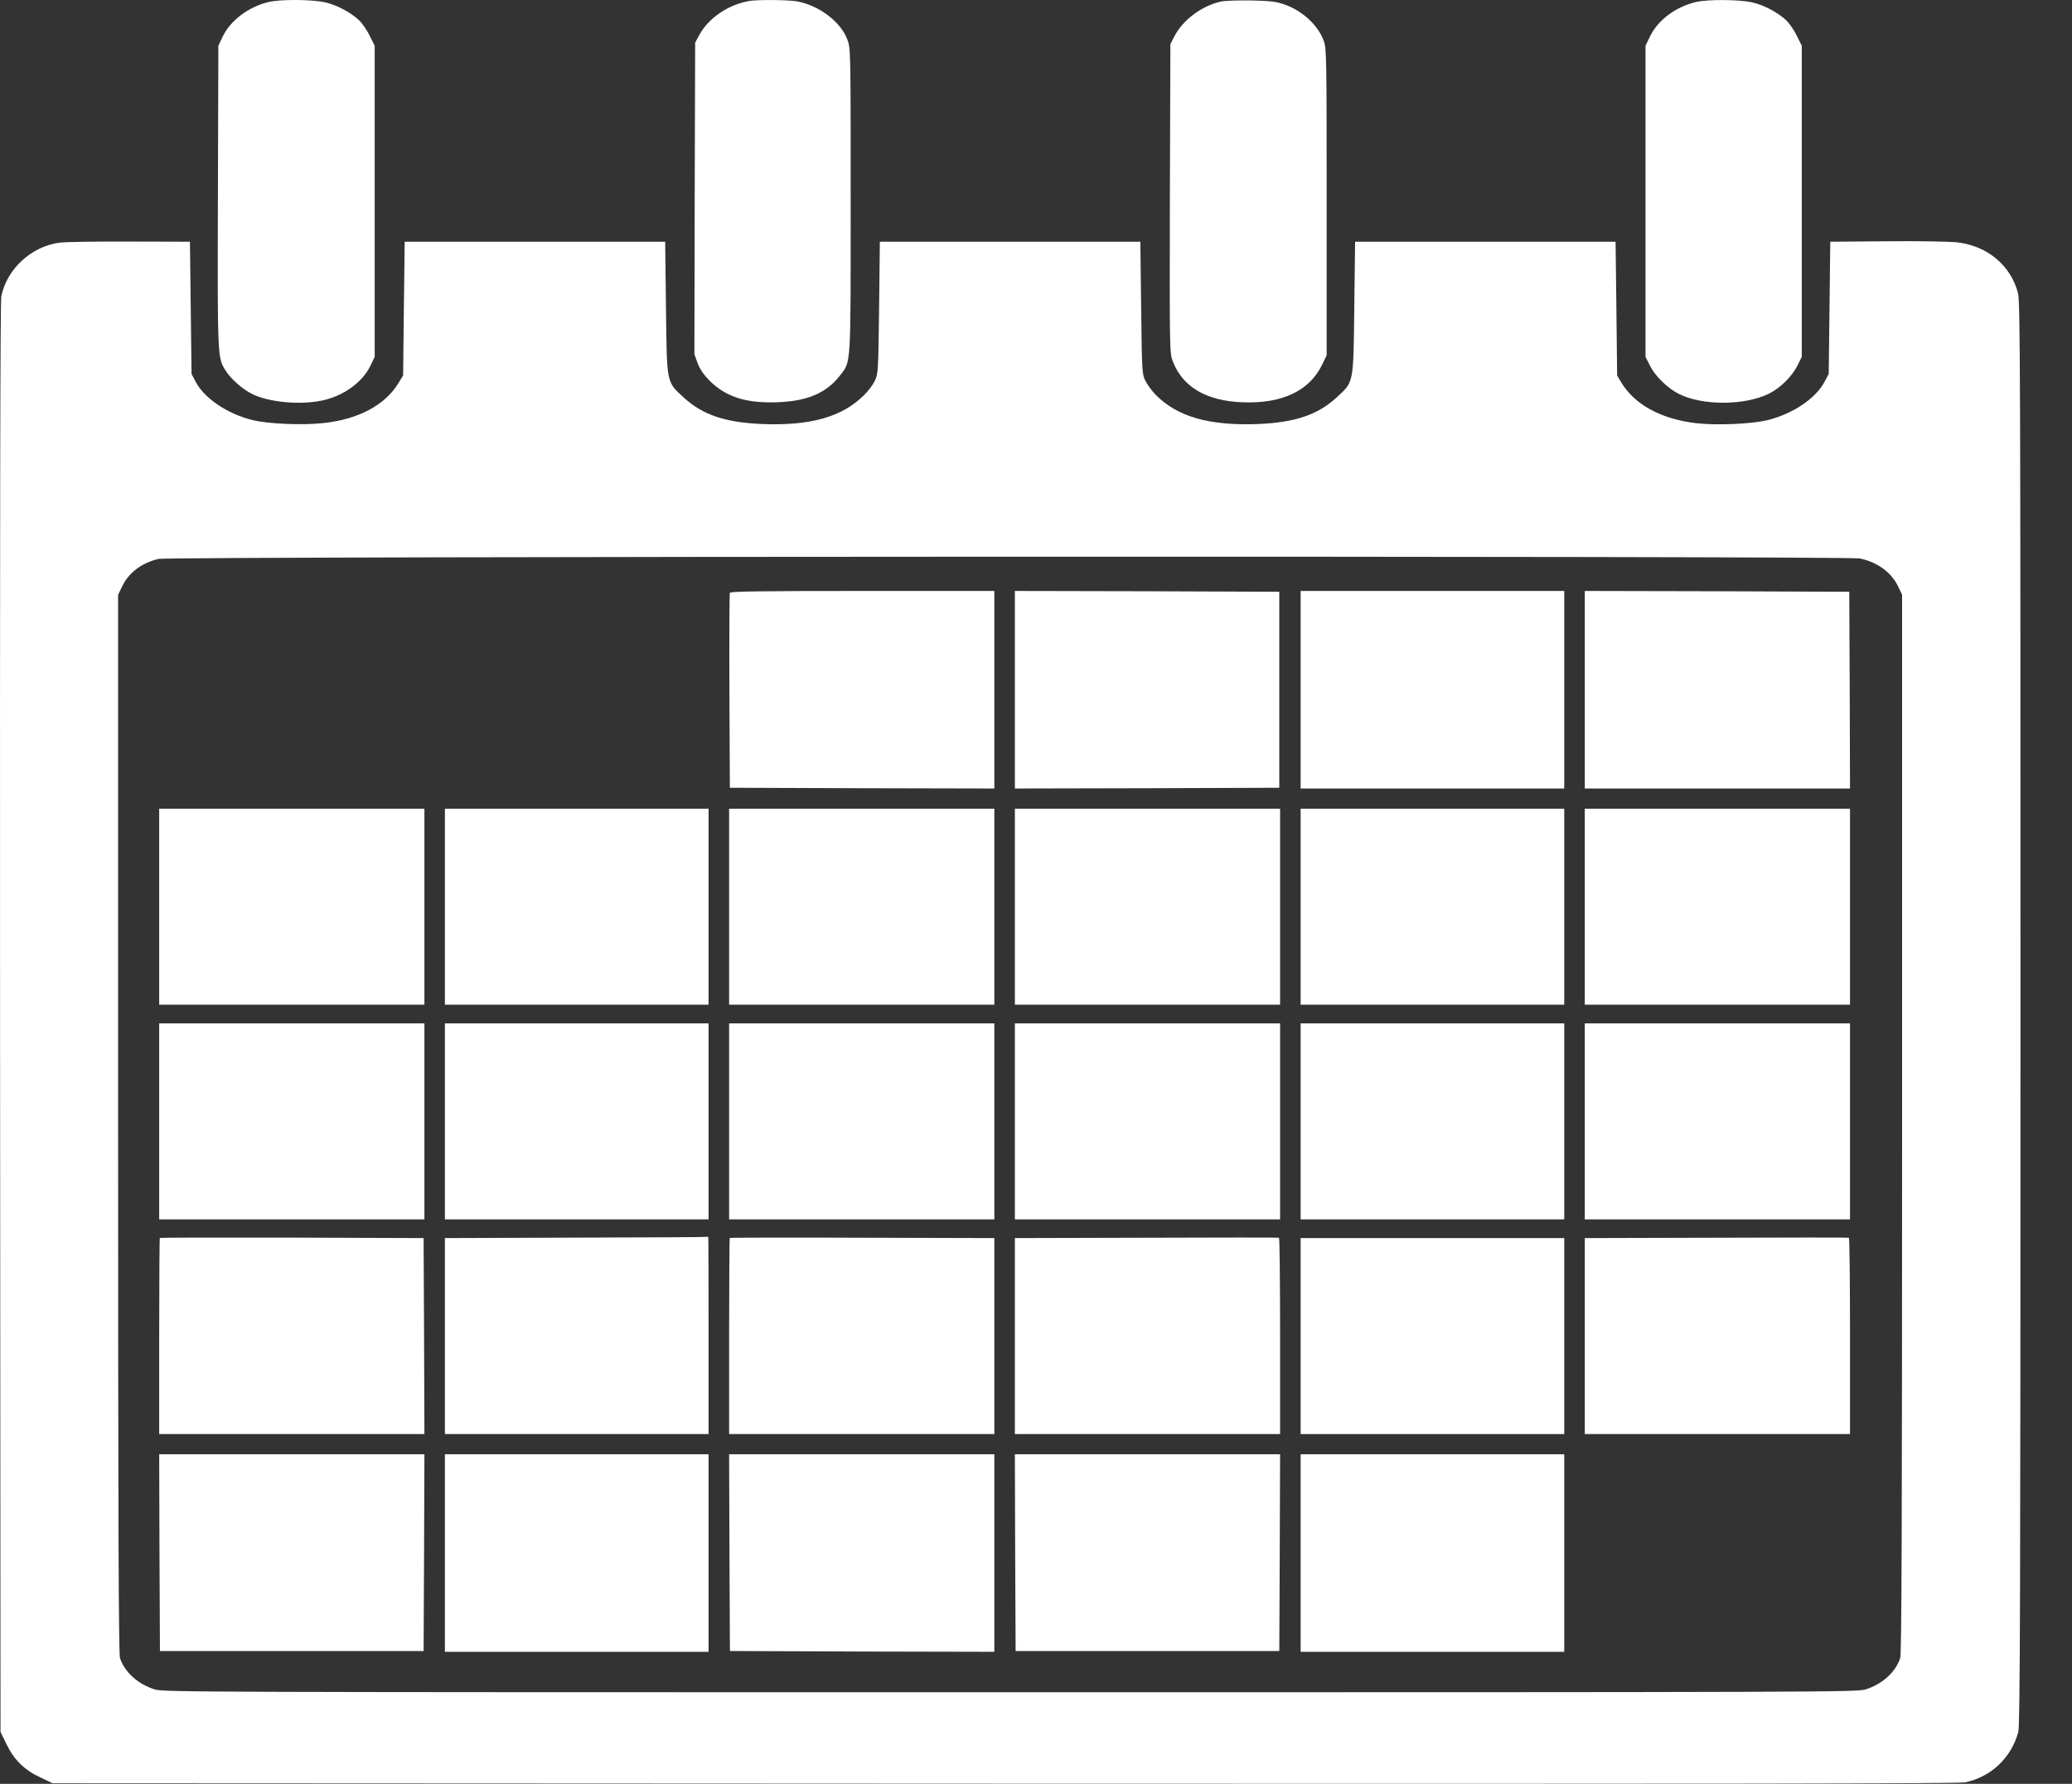 <?xml version="1.0" encoding="UTF-8"?> <svg xmlns="http://www.w3.org/2000/svg" width="36" height="31" viewBox="0 0 36 31" fill="none"><rect x="0" y="0" width="36" height="31" fill="#333333" stroke="none"/> <path d="M4.667 0.035C4.315 0.119 4.003 0.357 3.868 0.638L3.794 0.794L3.786 3.414C3.778 6.252 3.778 6.217 3.926 6.45C4.019 6.593 4.217 6.766 4.381 6.847C4.667 6.99 5.207 7.042 5.594 6.961C5.969 6.882 6.299 6.644 6.439 6.35L6.51 6.201V3.498V0.794L6.422 0.619C6.375 0.521 6.293 0.405 6.244 0.357C6.096 0.216 5.846 0.083 5.646 0.04C5.418 -0.011 4.872 -0.014 4.667 0.035Z" fill="white"></path> <path d="M13.024 0.016C12.66 0.076 12.309 0.313 12.152 0.605L12.078 0.741L12.07 3.449L12.065 6.155L12.122 6.315C12.166 6.426 12.229 6.515 12.336 6.623C12.621 6.904 12.978 7.012 13.518 6.99C14.034 6.969 14.36 6.828 14.594 6.526C14.788 6.274 14.78 6.417 14.78 3.482C14.78 0.873 14.78 0.835 14.722 0.687C14.607 0.378 14.231 0.095 13.85 0.024C13.707 -0.003 13.164 -0.008 13.024 0.016Z" fill="white"></path> <path d="M21.226 0.024C20.886 0.095 20.549 0.346 20.401 0.638L20.335 0.768L20.326 3.449C20.321 6.096 20.321 6.131 20.376 6.277C20.546 6.723 20.955 6.966 21.583 6.991C22.277 7.02 22.757 6.791 22.976 6.328L23.05 6.174V3.512C23.05 1.041 23.048 0.838 23.001 0.714C22.905 0.443 22.631 0.187 22.318 0.078C22.175 0.027 22.077 0.016 21.747 0.008C21.528 0.005 21.295 0.011 21.226 0.024Z" fill="white"></path> <path d="M29.462 0.036C29.108 0.122 28.801 0.352 28.664 0.641L28.59 0.795V3.499V6.202L28.667 6.353C28.754 6.534 28.977 6.751 29.174 6.848C29.586 7.053 30.318 7.048 30.738 6.84C30.935 6.74 31.135 6.542 31.231 6.351L31.305 6.202V3.499V0.795L31.218 0.62C31.171 0.522 31.089 0.406 31.039 0.357C30.891 0.217 30.642 0.084 30.441 0.041C30.214 -0.01 29.668 -0.013 29.462 0.036Z" fill="white"></path> <path d="M1.038 4.217C0.549 4.279 0.121 4.671 0.023 5.147C0.003 5.239 -0.002 9.237 0.001 17.69L0.009 30.098L0.11 30.306C0.242 30.582 0.423 30.76 0.703 30.89L0.914 30.99L17.454 30.998C30.028 31.003 34.03 30.998 34.145 30.974C34.595 30.879 34.946 30.547 35.067 30.098C35.097 29.987 35.105 27.838 35.105 17.609C35.105 6.528 35.1 5.236 35.062 5.093C34.935 4.612 34.532 4.274 34.008 4.212C33.877 4.198 33.347 4.187 32.788 4.193L31.8 4.201L31.787 5.35L31.773 6.499L31.704 6.628C31.556 6.918 31.158 7.188 30.72 7.299C30.448 7.369 29.809 7.396 29.458 7.353C28.854 7.28 28.399 7.028 28.169 6.647L28.097 6.526L28.084 5.363L28.07 4.201H25.807H23.544L23.53 5.35C23.514 6.682 23.525 6.628 23.22 6.91C22.894 7.21 22.499 7.342 21.857 7.369C21.012 7.401 20.461 7.245 20.079 6.861C20.016 6.796 19.937 6.688 19.901 6.62C19.843 6.501 19.841 6.472 19.827 5.35L19.813 4.201H17.55H15.287L15.274 5.35C15.26 6.472 15.257 6.501 15.197 6.623C15.164 6.691 15.079 6.804 15.005 6.874C14.626 7.247 14.081 7.401 13.244 7.369C12.599 7.342 12.21 7.21 11.881 6.91C11.576 6.628 11.587 6.682 11.571 5.35L11.557 4.201H9.294H7.031L7.017 5.363L7.004 6.526L6.929 6.647C6.699 7.037 6.23 7.288 5.613 7.353C5.243 7.393 4.653 7.366 4.381 7.299C3.942 7.188 3.545 6.918 3.396 6.628L3.328 6.499L3.314 5.35L3.3 4.201L2.258 4.198C1.685 4.195 1.136 4.204 1.038 4.217ZM32.313 9.705C32.623 9.77 32.864 9.948 32.983 10.199L33.048 10.337V19.531C33.048 26.43 33.04 28.749 33.015 28.817C32.93 29.065 32.703 29.268 32.412 29.36C32.253 29.406 31.767 29.409 17.55 29.409C3.333 29.409 2.848 29.406 2.689 29.36C2.398 29.268 2.17 29.065 2.085 28.817C2.061 28.749 2.052 26.43 2.052 19.531V10.337L2.118 10.199C2.233 9.956 2.453 9.786 2.752 9.713C2.941 9.667 32.091 9.659 32.313 9.705Z" fill="white"></path> <path d="M12.681 10.302C12.673 10.321 12.67 11.092 12.673 12.014L12.681 13.69L14.98 13.698L17.276 13.703V11.987V10.27H14.985C13.178 10.27 12.689 10.278 12.681 10.302Z" fill="white"></path> <path d="M17.633 11.987V13.703L19.931 13.698L22.227 13.69V11.987V10.284L19.931 10.275L17.633 10.27V11.987Z" fill="white"></path> <path d="M22.598 11.987V13.703H24.888H27.178V11.987V10.27H24.888H22.598V11.987Z" fill="white"></path> <path d="M27.535 11.987V13.703H29.839H32.143L32.138 11.992L32.13 10.284L29.834 10.275L27.535 10.27V11.987Z" fill="white"></path> <path d="M2.766 15.757V17.46H5.07H7.374V15.757V14.054H5.07H2.766V15.757Z" fill="white"></path> <path d="M7.73 15.757V17.46H10.021H12.311V15.757V14.054H10.021H7.73V15.757Z" fill="white"></path> <path d="M12.668 15.757V17.46H14.972H17.276V15.757V14.054H14.972H12.668V15.757Z" fill="white"></path> <path d="M17.633 15.757V17.46H19.937H22.241V15.757V14.054H19.937H17.633V15.757Z" fill="white"></path> <path d="M22.598 15.757V17.46H24.888H27.178V15.757V14.054H24.888H22.598V15.757Z" fill="white"></path> <path d="M27.535 15.757V17.46H29.839H32.143V15.757V14.054H29.839H27.535V15.757Z" fill="white"></path> <path d="M2.766 19.488V21.191H5.07H7.374V19.488V17.785H5.07H2.766V19.488Z" fill="white"></path> <path d="M7.73 19.488V21.191H10.021H12.311V19.488V17.785H10.021H7.73V19.488Z" fill="white"></path> <path d="M12.668 19.488V21.191H14.972H17.276V19.488V17.785H14.972H12.668V19.488Z" fill="white"></path> <path d="M17.633 19.488V21.191H19.937H22.241V19.488V17.785H19.937H17.633V19.488Z" fill="white"></path> <path d="M22.598 19.488V21.191H24.888H27.178V19.488V17.785H24.888H22.598V19.488Z" fill="white"></path> <path d="M27.535 19.488V21.191H29.839H32.143V19.488V17.785H29.839H27.535V19.488Z" fill="white"></path> <path d="M2.777 21.513C2.771 21.518 2.766 22.289 2.766 23.224V24.922H5.07H7.374L7.368 23.219L7.36 21.516L5.075 21.508C3.816 21.505 2.782 21.508 2.777 21.513Z" fill="white"></path> <path d="M10.015 21.508L7.73 21.516V23.219V24.922H10.021H12.311V23.205C12.311 22.262 12.309 21.491 12.306 21.494C12.3 21.5 11.269 21.505 10.015 21.508Z" fill="white"></path> <path d="M12.679 21.513C12.674 21.518 12.668 22.289 12.668 23.224V24.922H14.972H17.276V23.219V21.516L14.983 21.51C13.721 21.505 12.684 21.508 12.679 21.513Z" fill="white"></path> <path d="M19.918 21.51L17.633 21.516V23.219V24.922H19.937H22.241V23.221C22.241 22.284 22.233 21.516 22.222 21.51C22.208 21.505 21.171 21.505 19.918 21.51Z" fill="white"></path> <path d="M29.82 21.51L27.535 21.516V23.219V24.922H29.839H32.143V23.221C32.143 22.284 32.135 21.516 32.124 21.51C32.11 21.505 31.074 21.505 29.82 21.51Z" fill="white"></path> <path d="M22.598 23.219V24.922H24.888H27.178V23.219V21.516H24.888H22.598V23.219Z" fill="white"></path> <path d="M2.771 26.981L2.779 28.692H5.07H7.36L7.368 26.981L7.374 25.273H5.07H2.766L2.771 26.981Z" fill="white"></path> <path d="M7.73 26.989V28.706H10.021H12.311V26.989V25.273H10.021H7.73V26.989Z" fill="white"></path> <path d="M12.674 26.981L12.682 28.692L14.98 28.701L17.276 28.706V26.989V25.273H14.972H12.668L12.674 26.981Z" fill="white"></path> <path d="M17.638 26.981L17.646 28.692H19.937H22.227L22.235 26.981L22.241 25.273H19.937H17.633L17.638 26.981Z" fill="white"></path> <path d="M22.598 26.989V28.706H24.888H27.178V26.989V25.273H24.888H22.598V26.989Z" fill="white"></path> </svg> 
